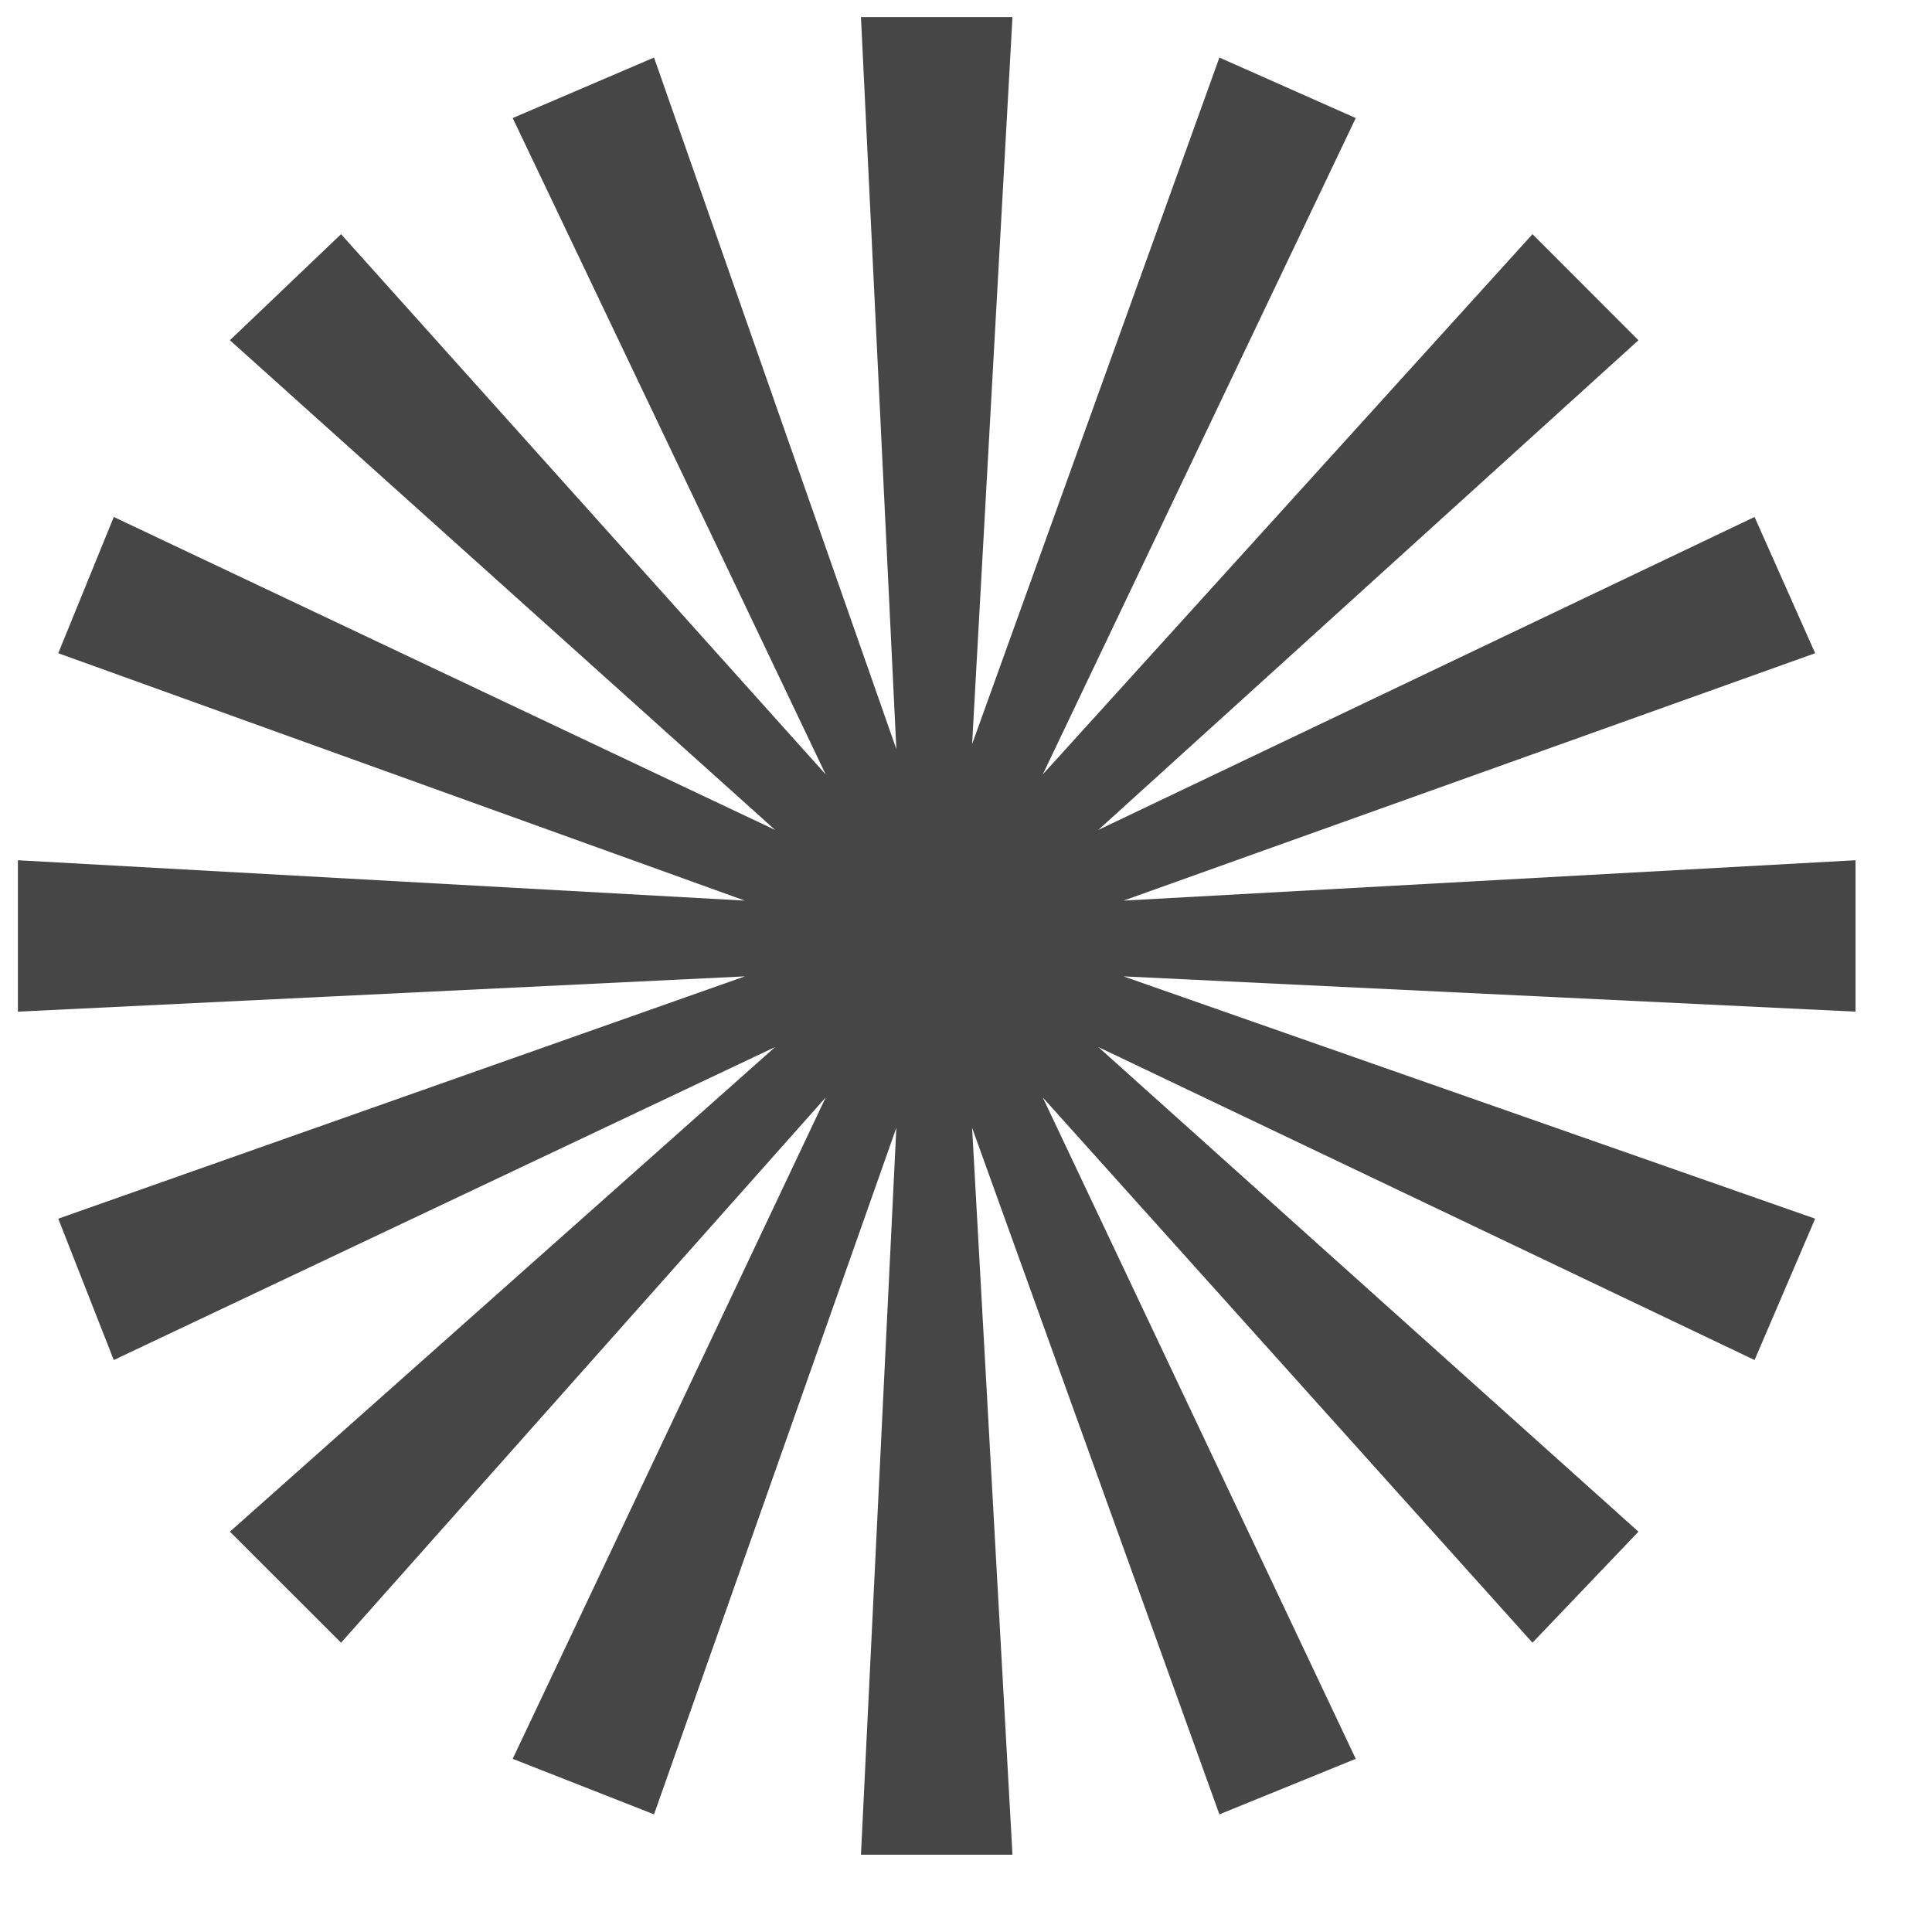 <?xml version="1.0" encoding="UTF-8"?> <svg xmlns="http://www.w3.org/2000/svg" width="19" height="19" viewBox="0 0 19 19" fill="none"> <path d="M8.467 18.24H9.957L9.56 11.091L11.992 17.843L13.333 17.297L10.255 10.793L15.071 16.155L16.113 15.063L10.801 10.297L17.255 13.375L17.851 11.985L11.049 9.602L18.248 9.949V8.46L11.049 8.857L17.851 6.424L17.255 5.084L10.801 8.162L16.113 3.346L15.071 2.303L10.255 7.616L13.333 1.161L11.992 0.566L9.56 7.318L9.957 0.168H8.467L8.815 7.367L6.432 0.566L5.042 1.161L8.12 7.616L3.354 2.303L2.261 3.346L7.623 8.162L1.119 5.084L0.573 6.424L7.325 8.857L0.176 8.46V9.949L7.325 9.602L0.573 11.985L1.119 13.375L7.623 10.297L2.261 15.063L3.354 16.155L8.12 10.793L5.042 17.297L6.432 17.843L8.815 11.091L8.467 18.24Z" fill="#464646"></path> </svg> 